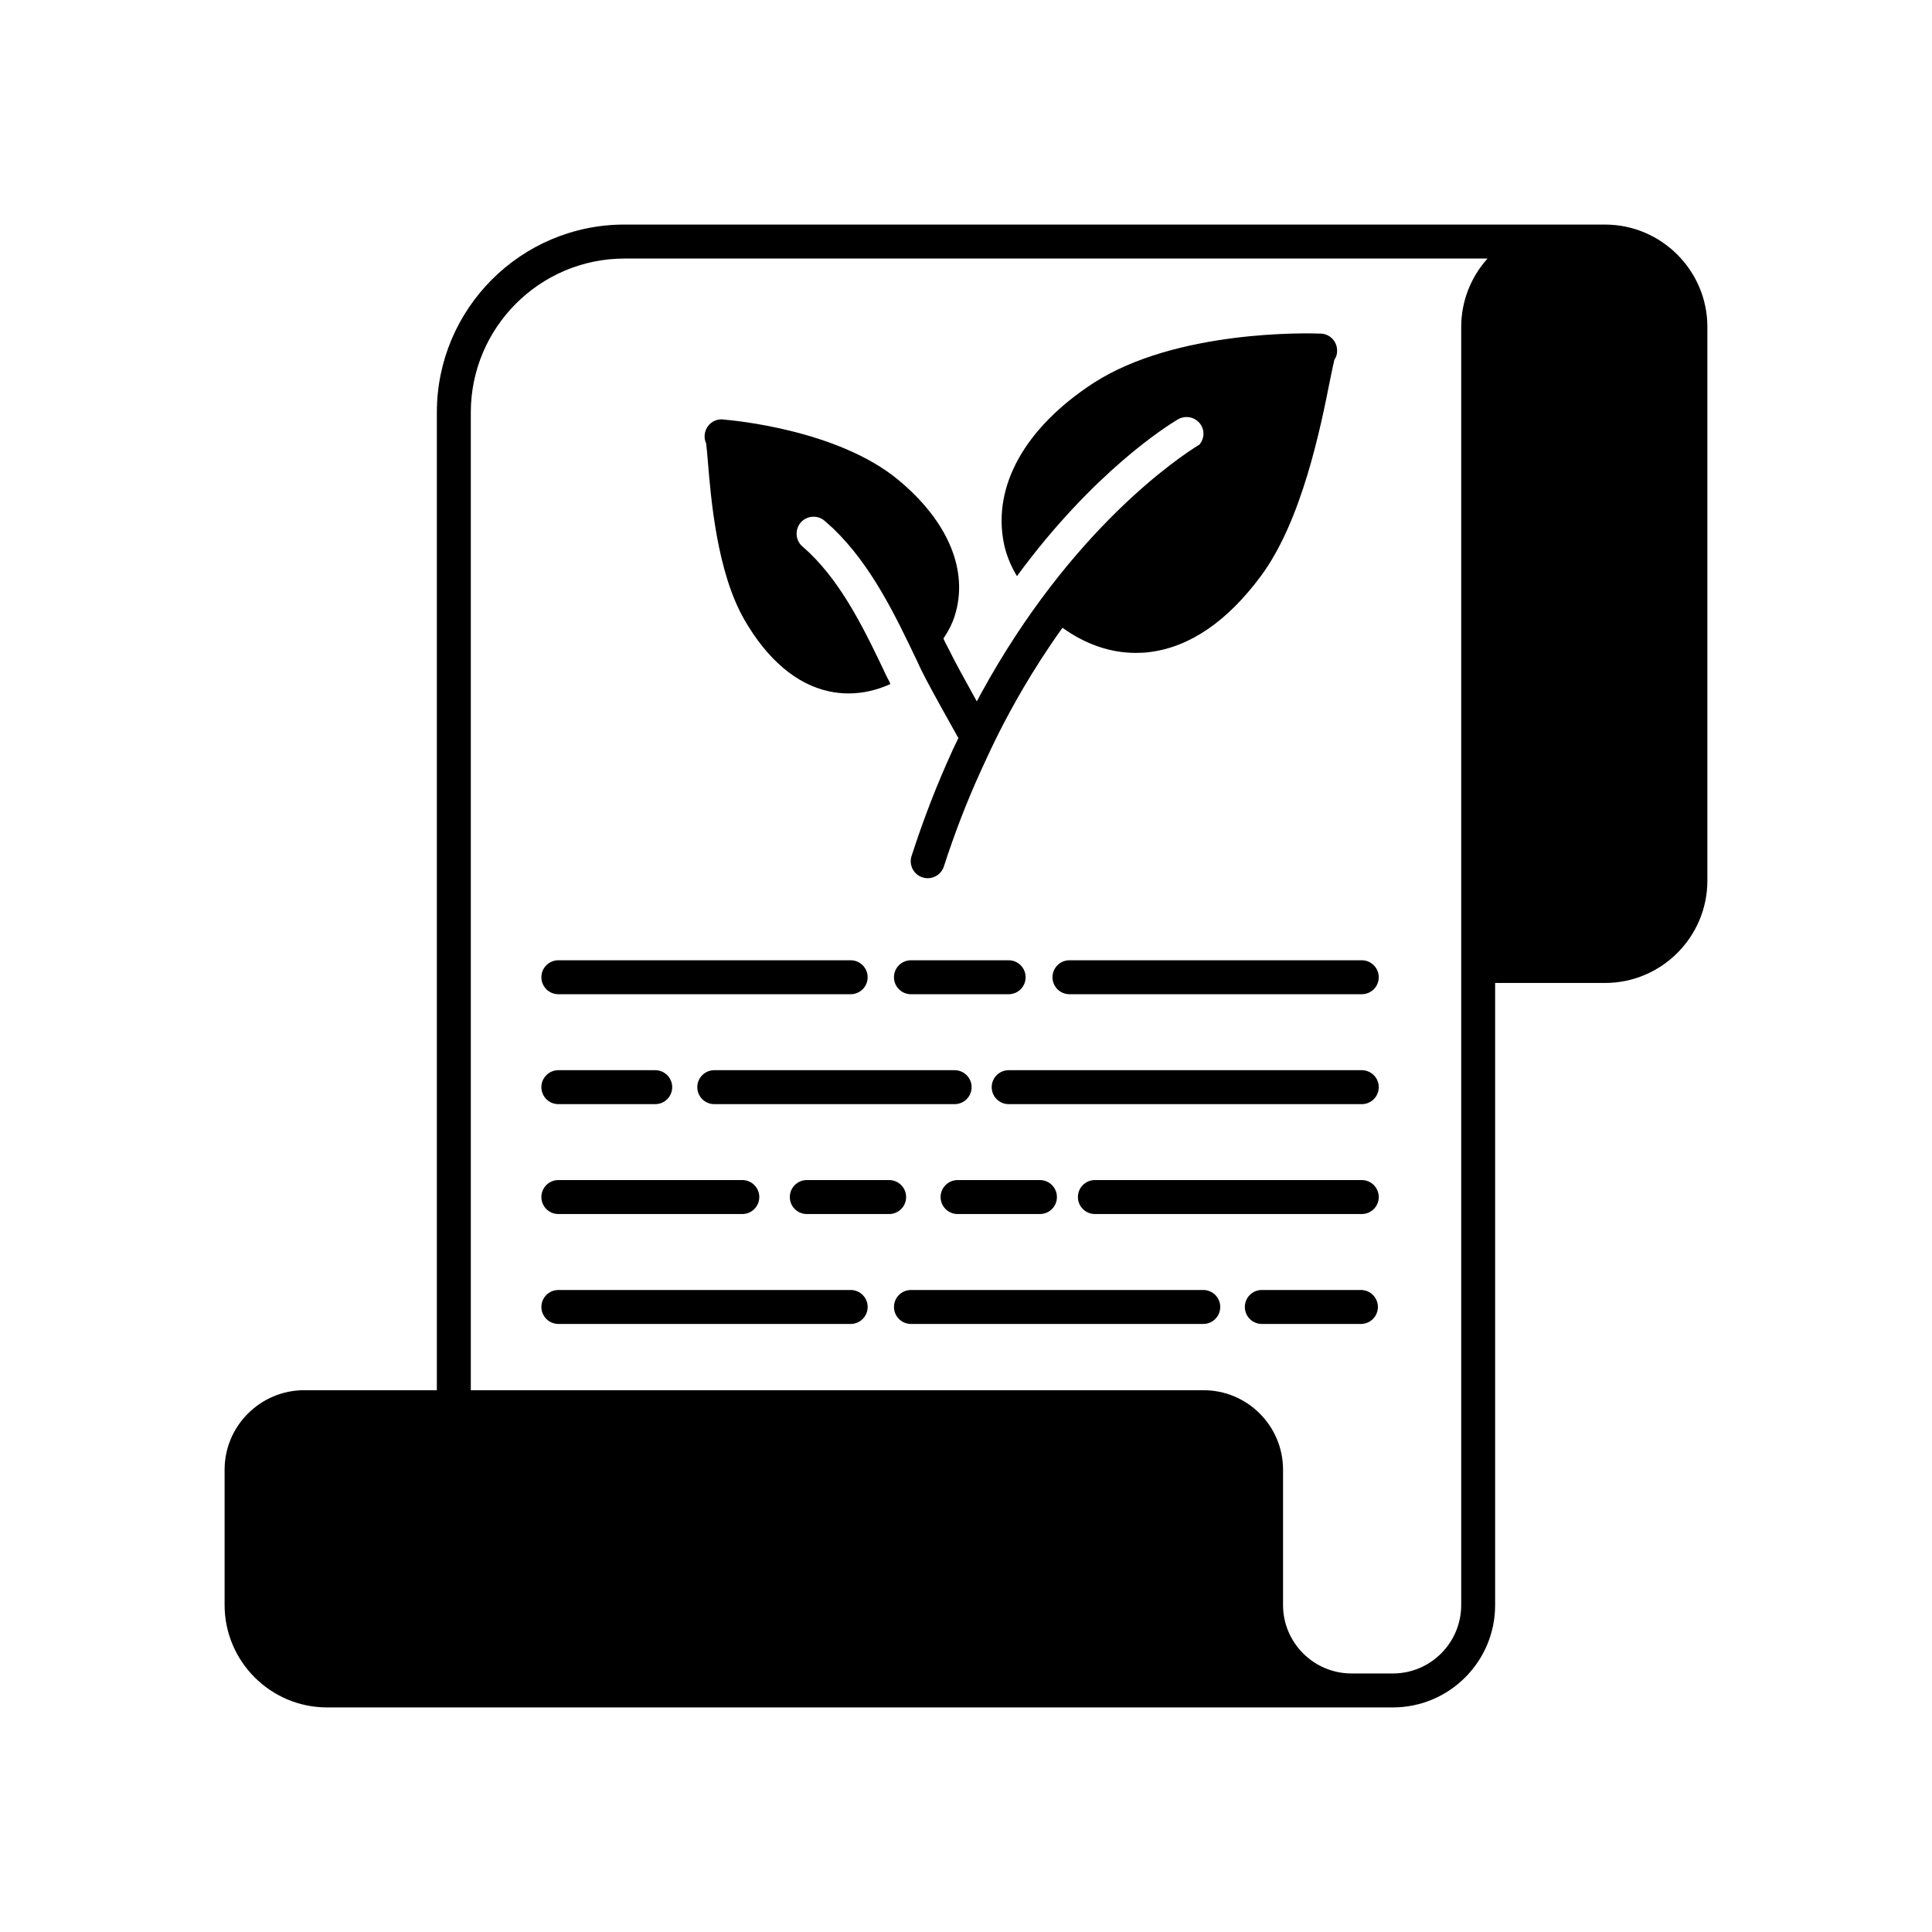 <?xml version="1.0" encoding="UTF-8"?>
<!-- Uploaded to: SVG Repo, www.svgrepo.com, Generator: SVG Repo Mixer Tools -->
<svg fill="#000000" width="800px" height="800px" version="1.1" viewBox="144 144 512 512" xmlns="http://www.w3.org/2000/svg">
 <g>
  <path d="m569.35 203.51h-259.85c-27.453 0-49.73 22.324-49.73 49.777v259.13h-35.145c-11.613 0-21.105 9.453-21.105 21.059v35.867c-0.004 14.941 12.195 27.141 27.133 27.141h282.48c14.941 0 27.09-12.152 27.09-27.09v-0.047-164.85h29.113c14.941 0 27.137-12.152 27.137-27.137v-146.71c0.012-14.938-12.188-27.137-27.125-27.137zm-38.117 27.137v338.7c0 9.992-8.102 18.137-18.094 18.137h-10.984c-9.992 0-18.137-8.148-18.137-18.137v-35.867c0-11.613-9.453-21.059-21.059-21.059h-194.19v-259.13c0-22.453 18.273-40.773 40.727-40.773h228.71c-4.316 4.816-6.973 11.164-6.973 18.137z"/>
  <path d="m291.97 407.48h77.465c2.484 0 4.5-2.016 4.5-4.5s-2.016-4.5-4.5-4.5h-77.465c-2.484 0-4.5 2.016-4.5 4.5s2.016 4.5 4.5 4.5z"/>
  <path d="m291.97 436.61h25.668c2.484 0 4.5-2.016 4.5-4.5s-2.016-4.5-4.5-4.5h-25.668c-2.484 0-4.5 2.016-4.5 4.5s2.016 4.5 4.5 4.5z"/>
  <path d="m328.79 432.11c0 2.488 2.016 4.5 4.5 4.5h63.695c2.484 0 4.5-2.016 4.5-4.5s-2.016-4.5-4.5-4.5h-63.691c-2.488 0-4.504 2.016-4.504 4.5z"/>
  <path d="m504.88 427.61h-93.57c-2.488 0-4.5 2.016-4.5 4.5s2.016 4.5 4.5 4.5h93.574c2.488 0 4.5-2.016 4.5-4.5-0.004-2.484-2.012-4.5-4.504-4.5z"/>
  <path d="m291.97 465.73h48.75c2.484 0 4.5-2.016 4.5-4.5s-2.016-4.5-4.5-4.5h-48.75c-2.484 0-4.5 2.016-4.5 4.5s2.016 4.5 4.5 4.5z"/>
  <path d="m384.13 461.23c0-2.488-2.016-4.5-4.5-4.5h-21.82c-2.484 0-4.5 2.016-4.5 4.5s2.016 4.5 4.5 4.5h21.82c2.484 0.004 4.5-2.012 4.5-4.5z"/>
  <path d="m393.27 461.23c0 2.488 2.016 4.5 4.5 4.5h21.824c2.488 0 4.5-2.016 4.5-4.5s-2.016-4.5-4.5-4.5h-21.824c-2.484 0.004-4.5 2.016-4.5 4.5z"/>
  <path d="m504.88 456.73h-70.723c-2.488 0-4.5 2.016-4.5 4.5s2.016 4.5 4.5 4.5h70.727c2.488 0 4.5-2.016 4.5-4.5-0.004-2.488-2.012-4.5-4.504-4.5z"/>
  <path d="m369.44 485.86h-77.465c-2.484 0-4.5 2.016-4.5 4.5 0 2.488 2.016 4.5 4.5 4.5h77.465c2.484 0 4.5-2.016 4.5-4.5 0-2.488-2.016-4.5-4.5-4.5z"/>
  <path d="m462.88 485.86h-77.465c-2.484 0-4.5 2.016-4.5 4.5 0 2.488 2.016 4.5 4.5 4.5h77.465c2.488 0 4.5-2.016 4.5-4.5 0-2.488-2.012-4.5-4.5-4.5z"/>
  <path d="m504.66 485.86h-26.266c-2.488 0-4.5 2.016-4.5 4.5 0 2.488 2.016 4.5 4.5 4.5h26.262c2.488 0 4.5-2.016 4.5-4.5 0-2.488-2.016-4.5-4.496-4.5z"/>
  <path d="m411.3 407.48c2.488 0 4.5-2.016 4.5-4.5s-2.016-4.5-4.5-4.5h-25.891c-2.484 0-4.5 2.016-4.5 4.5s2.016 4.5 4.5 4.5z"/>
  <path d="m422.92 402.98c0 2.488 2.016 4.5 4.5 4.5h77.461c2.488 0 4.5-2.016 4.5-4.5s-2.016-4.5-4.5-4.5h-77.465c-2.481-0.004-4.496 2.012-4.496 4.5z"/>
  <path d="m331.55 265.84c0.855 10.395 2.43 29.703 9.719 42.395 6.121 10.621 13.906 17.191 22.5 18.992 1.668 0.359 3.375 0.539 5.082 0.539 3.688 0 7.426-0.812 11.07-2.473 0.109-0.133-0.711-1.547-0.812-1.754-5.656-11.934-11.551-24.305-20.555-32.992-0.629-0.586-1.258-1.168-1.934-1.754-1.844-1.621-2.023-4.453-0.402-6.348 1.668-1.844 4.5-2.023 6.344-0.402 0.766 0.676 1.531 1.352 2.254 2.023 10.172 9.809 16.426 22.953 22.453 35.598 0.637 1.477 1.395 2.887 2.117 4.324 2.332 4.41 5.773 10.578 8.594 15.609-0.5 1.047-1.012 2.066-1.5 3.125-0.047 0.098-0.086 0.195-0.121 0.297-3.984 8.66-7.613 18.02-10.785 27.832-0.766 2.363 0.527 4.902 2.891 5.664 0.465 0.152 0.926 0.223 1.387 0.223 1.898 0 3.668-1.211 4.281-3.113 2.852-8.805 6.098-17.211 9.652-25.008 1.961-4.297 3.926-8.555 6.121-12.742 2.312-4.414 4.75-8.75 7.356-12.992 1.699-2.769 3.461-5.496 5.285-8.188 1.008-1.477 2.016-2.934 3.023-4.332 6.121 4.41 12.734 6.66 19.398 6.66 1.258 0 2.519-0.047 3.777-0.227 10.574-1.352 20.477-8.102 29.387-20.117 10.938-14.715 15.887-39.648 18.273-51.621 0.449-2.16 0.945-4.637 1.215-5.715 0.449-0.629 0.719-1.395 0.719-2.207 0.137-2.473-1.754-4.59-4.231-4.727h-0.273c-3.332-0.137-38.254-1.031-60.125 13.141-18 11.742-26.641 27.137-23.719 42.215 0.586 3.019 1.754 5.984 3.512 8.914 20.207-27.543 39.648-39.742 42.57-41.492 1.844-1.125 4.277-0.812 5.758 0.855 1.496 1.703 1.426 4.09 0.035 5.773-5.133 3.148-33.988 22.207-57.988 66.156-0.344 0.621-0.672 1.289-1.008 1.918-3.062-5.516-6.152-11.145-7.375-13.723-0.176-0.367-1.559-2.848-1.441-3.019 1.305-1.891 2.297-3.871 2.926-5.848 3.824-11.926-1.621-25.109-14.941-36.137-15.977-13.23-43.52-15.75-46.309-15.977-0.09 0-0.137-0.047-0.227-0.047-2.562-0.137-4.59 1.754-4.769 4.231-0.047 0.766 0.09 1.484 0.402 2.117 0.102 0.887 0.281 2.731 0.414 4.352z"/>
 </g>
</svg>
